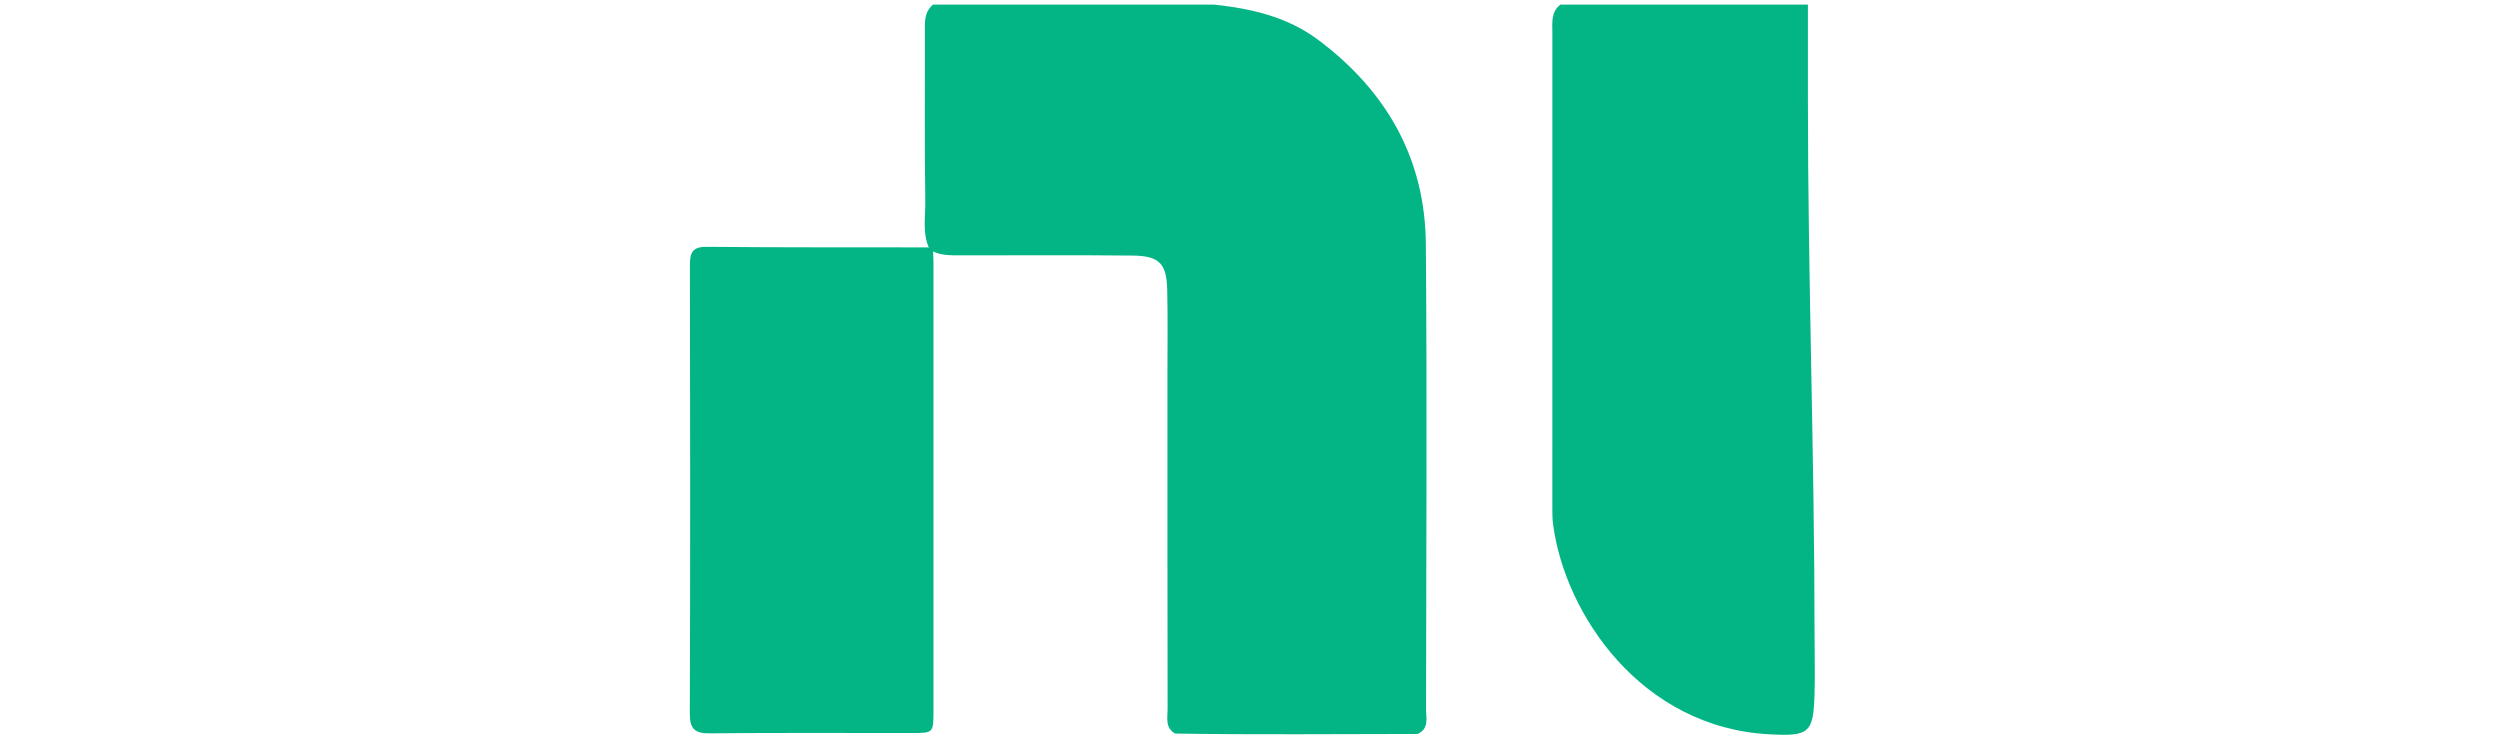 <svg width="540" height="160" viewBox="0 0 540 160" fill="none" xmlns="http://www.w3.org/2000/svg">
<path d="M201.512 1C221.775 1 242.037 1 262.293 1C270.407 1.874 278.152 3.649 284.897 8.73C299.561 19.788 307.829 34.298 307.983 52.722C308.255 86.202 308.074 119.688 308.025 153.168C308.025 155.083 308.752 157.425 306.18 158.536C288.72 158.55 271.274 158.718 253.835 158.452C251.613 157.208 252.207 155.02 252.2 153.14C252.151 129.173 252.172 105.206 252.165 81.239C252.165 75.075 252.256 68.903 252.123 62.738C251.997 56.867 250.438 55.266 244.567 55.203C232.238 55.071 219.908 55.175 207.579 55.154C205.601 55.154 203.616 55.224 201.743 54.407C201.302 54.253 200.946 53.987 200.687 53.603C199.192 50.318 199.918 46.858 199.863 43.461C199.667 30.859 199.807 18.257 199.772 5.655C199.772 3.831 200.065 2.23 201.512 1Z" fill="#03B585"/>
<path d="M389.453 1H337.052C334.942 2.615 335.319 4.949 335.312 7.158C335.298 41.245 335.298 75.34 335.305 109.428L335.305 109.576C335.305 110.806 335.305 112.035 335.466 113.258C338.01 132.64 354.463 157.159 382.198 158.613C390.795 159.067 391.724 158.361 391.948 149.757C392.067 145.277 391.948 142.055 391.948 137.644C391.948 99.251 390.501 59.872 390.508 21.479V1H389.453Z" fill="#03B585"/>
<path d="M201.47 53.372C201.526 54.414 201.631 55.462 201.631 56.504C201.638 88.879 201.645 121.254 201.631 153.622C201.631 158.298 201.596 158.326 197.025 158.333C182.473 158.347 167.914 158.249 153.362 158.403C150.021 158.438 148.986 157.432 149 154.056C149.112 121.799 149.091 89.543 149.021 57.286C149.014 54.602 149.538 53.288 152.635 53.316C168.934 53.463 185.234 53.414 201.533 53.435C201.54 53.435 201.47 53.372 201.47 53.372Z" fill="#03B585"/>
</svg>
